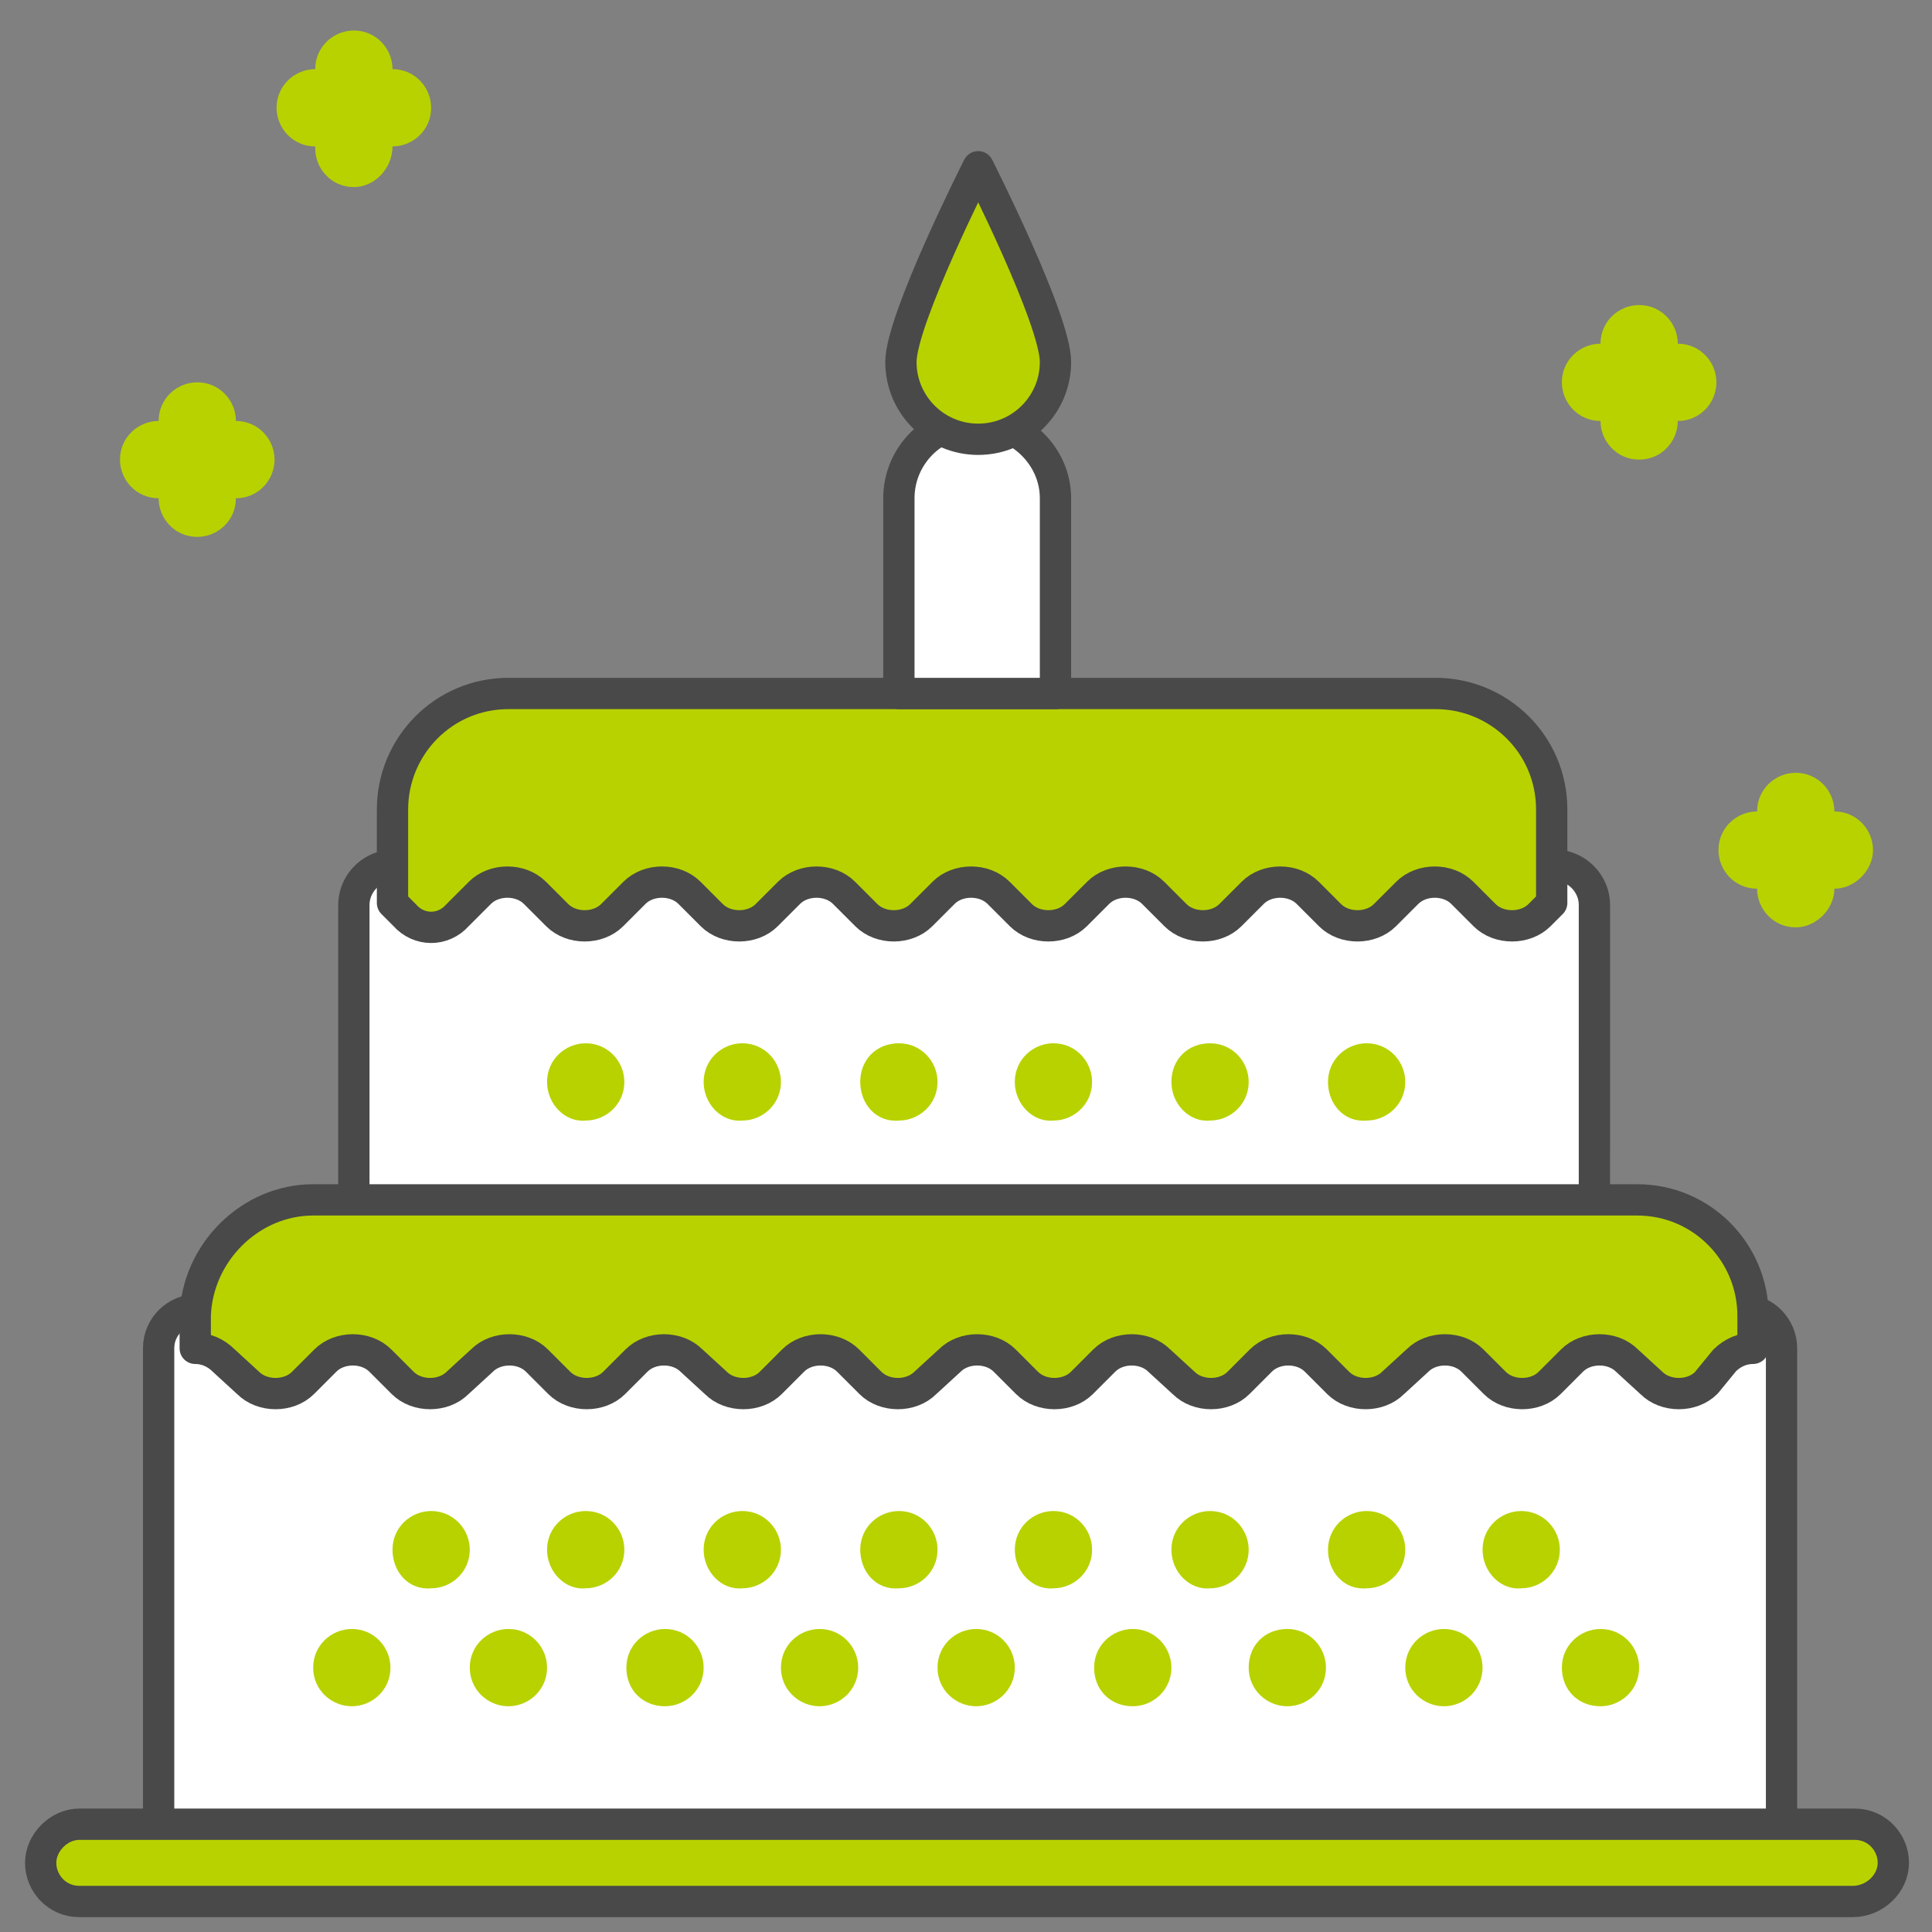<svg version="1.1" id="Layer_1" xmlns="http://www.w3.org/2000/svg" x="0" y="0" width="95" height="95" xml:space="preserve"><rect width="100%" height="100%" fill="#808080" stroke="none"/><style>.st0,.st1{fill:#fff}.st1,.st2{stroke:#494949;stroke-width:1.539;stroke-linecap:round;stroke-linejoin:round;stroke-miterlimit:10}.st2,.st3{fill:#b8d200}</style><path class="st0" d="M76.8 44.5l-.6.5c-.7.7-2 .7-2.7 0l-1.1-1.1c-.7-.7-2-.7-2.7 0L68.5 45c-.7.7-2 .7-2.7 0l-1.1-1.1c-.7-.7-2-.7-2.7 0L60.9 45c-.7.7-2 .7-2.7 0L57 43.9c-.7-.7-2-.7-2.7 0L53.2 45c-.7.7-2 .7-2.7 0l-1.1-1.1c-.7-.7-2-.7-2.7 0L45.5 45c-.7.7-2 .7-2.7 0l-1.1-1.1c-.7-.7-2-.7-2.7 0L37.9 45c-.7.7-2 .7-2.7 0L34 43.9c-.7-.7-2-.7-2.7 0L30.2 45c-.7.7-2 .7-2.7 0l-1.1-1.1c-.7-.7-2-.7-2.7 0L22.5 45c-.7.7-2 .7-2.7 0l-.6-.6V59h57.5V44.5z"/><path class="st1" d="M76.8 60.9H19.3c-1.1 0-1.9-.9-1.9-1.9V44.5c0-.8.5-1.5 1.2-1.8.7-.3 1.5-.1 2.1.4l.6.6 1.1-1.1c1.4-1.4 4-1.4 5.4 0l1.1 1.1 1.1-1.1c1.4-1.4 4-1.4 5.4 0l1.1 1.1 1.1-1.1c1.4-1.4 4-1.4 5.4 0l1.1 1.1 1.1-1.1c1.4-1.4 4-1.4 5.4 0l1.1 1.1 1.1-1.1c1.4-1.4 4-1.4 5.4 0l1.1 1.1 1.1-1.1c1.4-1.4 4-1.4 5.4 0l1.1 1.1 1.1-1.1c1.5-1.5 3.9-1.5 5.4 0l1.1 1.1.6-.6c.5-.6 1.4-.7 2.1-.4.7.3 1.2 1 1.2 1.8V59c.3 1.1-.6 1.9-1.6 1.9z"/><path class="st2" d="M22.5 45l1.1-1.1c.7-.7 2-.7 2.7 0l1.1 1.1c.7.7 2 .7 2.7 0l1.1-1.1c.7-.7 2-.7 2.7 0L35 45c.7.7 2 .7 2.7 0l1.1-1.1c.7-.7 2-.7 2.7 0l1.1 1.1c.7.7 2 .7 2.7 0l1.1-1.1c.7-.7 2-.7 2.7 0l1.1 1.1c.7.7 2 .7 2.7 0l1.1-1.1c.7-.7 2-.7 2.7 0l1.1 1.1c.7.7 2 .7 2.7 0l1.1-1.1c.7-.7 2-.7 2.7 0l1.1 1.1c.7.7 2 .7 2.7 0l1.1-1.1c.7-.7 2-.7 2.7 0L73 45c.7.7 2 .7 2.7 0l.6-.6v-4.6c0-3.2-2.6-5.7-5.7-5.7H25c-3.2 0-5.7 2.6-5.7 5.7v4.6l.6.6c.7.8 1.9.8 2.6 0z"/><path class="st0" d="M12.2 68c.7.7 2 .7 2.7 0l1.1-1.1c.7-.7 2-.7 2.7 0l1.1 1.1c.7.7 2 .7 2.7 0l1.1-1.1c.7-.7 2-.7 2.7 0l1.1 1.1c.7.7 2 .7 2.7 0l1.1-1.1c.7-.7 2-.7 2.7 0L35 68c.7.7 2 .7 2.7 0l1.1-1.1c.7-.7 2-.7 2.7 0l1.1 1.1c.7.7 2 .7 2.7 0l1.1-1.1c.7-.7 2-.7 2.7 0l1.1 1.1c.7.7 2 .7 2.7 0l1.1-1.1c.7-.7 2-.7 2.7 0l1.1 1.1c.7.7 2 .7 2.7 0l1.1-1.1c.7-.7 2-.7 2.7 0l1.1 1.1c.7.7 2 .7 2.7 0l1.1-1.1c.7-.7 2-.7 2.7 0L73 68c.7.7 2 .7 2.7 0l1.1-1.1c.7-.7 2-.7 2.7 0l1.1 1.1c.7.7 2 .7 2.7 0l1.1-1.1c.4-.4.9-.6 1.4-.6v23.3H9.7V66.3c.5 0 1 .2 1.4.6l1.1 1.1z"/><path class="st1" d="M86.4 91.6H9.7c-1.1 0-1.9-.9-1.9-1.9V66.3c0-1.1.9-1.9 1.9-1.9 1 0 2 .4 2.7 1.1l1.1 1.1 1.1-1.1c1.4-1.5 4-1.4 5.4 0l1.1 1.1 1.1-1.1c1.4-1.5 4-1.4 5.4 0l1.1 1.1 1.1-1.1c1.4-1.5 4-1.4 5.4 0l1.1 1.1 1.1-1.1c1.4-1.5 4-1.4 5.4 0l1.1 1.1 1.1-1.1c1.4-1.5 4-1.4 5.4 0l1.1 1.1 1.1-1.1c1.4-1.5 4-1.4 5.4 0l1.1 1.1 1.1-1.1c1.4-1.5 4-1.4 5.4 0l1.1 1.1 1.1-1.1c1.5-1.5 3.9-1.5 5.4 0l1.1 1.1 1.1-1.1c1.5-1.5 3.9-1.5 5.4 0l1.1 1.1 1.1-1.1c.7-.7 1.7-1.1 2.7-1.1 1.1 0 1.9.9 1.9 1.9v23.3c.7 1.1-.2 2-1.2 2z"/><path class="st2" d="M15.4 59h65.1c3.2 0 5.7 2.6 5.7 5.7v1.6c-.5 0-1 .2-1.4.6l-.9 1.1c-.7.7-2 .7-2.7 0L80 66.9c-.7-.7-2-.7-2.7 0L76.2 68c-.7.7-2 .7-2.7 0l-1.1-1.1c-.7-.7-2-.7-2.7 0L68.5 68c-.7.7-2 .7-2.7 0l-1.1-1.1c-.7-.7-2-.7-2.7 0L60.9 68c-.7.7-2 .7-2.7 0L57 66.9c-.7-.7-2-.7-2.7 0L53.2 68c-.7.7-2 .7-2.7 0l-1.1-1.1c-.7-.7-2-.7-2.7 0L45.5 68c-.7.7-2 .7-2.7 0l-1.1-1.1c-.7-.7-2-.7-2.7 0L37.9 68c-.7.7-2 .7-2.7 0L34 66.9c-.7-.7-2-.7-2.7 0L30.2 68c-.7.7-2 .7-2.7 0l-1.1-1.1c-.7-.7-2-.7-2.7 0L22.5 68c-.7.7-2 .7-2.7 0l-1.1-1.1c-.7-.7-2-.7-2.7 0L14.9 68c-.7.7-2 .7-2.7 0L11 66.9c-.4-.4-.9-.6-1.4-.6v-1.6c.1-3.1 2.7-5.7 5.8-5.7z"/><path class="st3" d="M65.3 53.2c0-1.1.9-1.9 1.9-1.9 1.1 0 1.9.9 1.9 1.9 0 1.1-.9 1.9-1.9 1.9-1.1.1-1.9-.8-1.9-1.9zm-7.7 0c0-1.1.8-1.9 1.9-1.9 1.1 0 1.9.9 1.9 1.9 0 1.1-.9 1.9-1.9 1.9-1 .1-1.9-.8-1.9-1.9zm-7.7 0c0-1.1.9-1.9 1.9-1.9 1.1 0 1.9.9 1.9 1.9 0 1.1-.9 1.9-1.9 1.9-1 .1-1.9-.8-1.9-1.9zm-7.6 0c0-1.1.8-1.9 1.9-1.9 1.1 0 1.9.9 1.9 1.9 0 1.1-.9 1.9-1.9 1.9-1.1.1-1.9-.8-1.9-1.9zm-7.7 0c0-1.1.9-1.9 1.9-1.9 1.1 0 1.9.9 1.9 1.9 0 1.1-.9 1.9-1.9 1.9-1 .1-1.9-.8-1.9-1.9zm-7.7 0c0-1.1.9-1.9 1.9-1.9 1.1 0 1.9.9 1.9 1.9 0 1.1-.9 1.9-1.9 1.9-1 .1-1.9-.8-1.9-1.9zM76.8 82c0-1.1.9-1.9 1.9-1.9 1.1 0 1.9.9 1.9 1.9 0 1.1-.9 1.9-1.9 1.9-1.1 0-1.9-.8-1.9-1.9zm-7.7 0c0-1.1.9-1.9 1.9-1.9 1.1 0 1.9.9 1.9 1.9 0 1.1-.9 1.9-1.9 1.9-1 0-1.9-.8-1.9-1.9zm-7.7 0c0-1.1.8-1.9 1.9-1.9 1.1 0 1.9.9 1.9 1.9 0 1.1-.9 1.9-1.9 1.9-1 0-1.9-.8-1.9-1.9zm-7.6 0c0-1.1.9-1.9 1.9-1.9 1.1 0 1.9.9 1.9 1.9 0 1.1-.9 1.9-1.9 1.9-1.1 0-1.9-.8-1.9-1.9zm-7.7 0c0-1.1.9-1.9 1.9-1.9 1.1 0 1.9.9 1.9 1.9 0 1.1-.9 1.9-1.9 1.9-1 0-1.9-.8-1.9-1.9zm-7.7 0c0-1.1.9-1.9 1.9-1.9 1.1 0 1.9.9 1.9 1.9 0 1.1-.9 1.9-1.9 1.9-1 0-1.9-.8-1.9-1.9zm-7.6 0c0-1.1.9-1.9 1.9-1.9 1.1 0 1.9.9 1.9 1.9 0 1.1-.9 1.9-1.9 1.9-1.1 0-1.9-.8-1.9-1.9zm-7.7 0c0-1.1.9-1.9 1.9-1.9 1.1 0 1.9.9 1.9 1.9 0 1.1-.9 1.9-1.9 1.9-1 0-1.9-.8-1.9-1.9zm-7.7 0c0-1.1.9-1.9 1.9-1.9 1.1 0 1.9.9 1.9 1.9 0 1.1-.9 1.9-1.9 1.9-1 0-1.9-.8-1.9-1.9zM72.9 76.2c0-1.1.9-1.9 1.9-1.9 1.1 0 1.9.9 1.9 1.9 0 1.1-.9 1.9-1.9 1.9-1 .1-1.9-.8-1.9-1.9zm-7.6 0c0-1.1.9-1.9 1.9-1.9 1.1 0 1.9.9 1.9 1.9 0 1.1-.9 1.9-1.9 1.9-1.1.1-1.9-.8-1.9-1.9zm-7.7 0c0-1.1.9-1.9 1.9-1.9 1.1 0 1.9.9 1.9 1.9 0 1.1-.9 1.9-1.9 1.9-1 .1-1.9-.8-1.9-1.9zm-7.7 0c0-1.1.9-1.9 1.9-1.9 1.1 0 1.9.9 1.9 1.9 0 1.1-.9 1.9-1.9 1.9-1 .1-1.9-.8-1.9-1.9zm-7.6 0c0-1.1.9-1.9 1.9-1.9 1.1 0 1.9.9 1.9 1.9 0 1.1-.9 1.9-1.9 1.9-1.1.1-1.9-.8-1.9-1.9zm-7.7 0c0-1.1.9-1.9 1.9-1.9 1.1 0 1.9.9 1.9 1.9 0 1.1-.9 1.9-1.9 1.9-1 .1-1.9-.8-1.9-1.9zm-7.7 0c0-1.1.9-1.9 1.9-1.9 1.1 0 1.9.9 1.9 1.9 0 1.1-.9 1.9-1.9 1.9-1 .1-1.9-.8-1.9-1.9zm-7.6 0c0-1.1.9-1.9 1.9-1.9 1.1 0 1.9.9 1.9 1.9 0 1.1-.9 1.9-1.9 1.9-1.1.1-1.9-.8-1.9-1.9zM88.3 45.6c-1.1 0-1.9-.9-1.9-1.9v-3.8c0-1.1.9-1.9 1.9-1.9 1.1 0 1.9.9 1.9 1.9v3.8c0 1-.9 1.9-1.9 1.9z"/><path class="st3" d="M90.2 43.7h-3.8c-1.1 0-1.9-.9-1.9-1.9 0-1.1.9-1.9 1.9-1.9h3.8c1.1 0 1.9.9 1.9 1.9 0 1-.9 1.9-1.9 1.9zM80.6 22.6c-1.1 0-1.9-.9-1.9-1.9v-3.8c0-1.1.9-1.9 1.9-1.9 1.1 0 1.9.9 1.9 1.9v3.8c0 1-.8 1.9-1.9 1.9z"/><path class="st3" d="M82.5 20.7h-3.8c-1.1 0-1.9-.9-1.9-1.9 0-1.1.9-1.9 1.9-1.9h3.8c1.1 0 1.9.9 1.9 1.9 0 1-.8 1.9-1.9 1.9zM17.4 9.2c-1.1 0-1.9-.9-1.9-1.9V3.4c0-1.1.9-1.9 1.9-1.9 1.1 0 1.9.9 1.9 1.9v3.8c0 1.1-.9 2-1.9 2z"/><path class="st3" d="M19.3 7.2h-3.8c-1.1 0-1.9-.9-1.9-1.9 0-1.1.9-1.9 1.9-1.9h3.8c1.1 0 1.9.9 1.9 1.9 0 1.1-.9 1.9-1.9 1.9z"/><g><path class="st3" d="M9.7 26.4c-1.1 0-1.9-.9-1.9-1.9v-3.8c0-1.1.9-1.9 1.9-1.9 1.1 0 1.9.9 1.9 1.9v3.8c0 1.1-.9 1.9-1.9 1.9z"/><path class="st3" d="M11.6 24.5H7.8c-1.1 0-1.9-.9-1.9-1.9 0-1.1.9-1.9 1.9-1.9h3.8c1.1 0 1.9.9 1.9 1.9 0 1-.8 1.9-1.9 1.9z"/></g><g><path class="st1" d="M48 20.7c-2.1 0-3.8 1.7-3.8 3.8v9.6h7.7v-9.6c0-2.1-1.8-3.8-3.9-3.8z"/></g><g><path class="st2" d="M51.9 17.8c0-2.1-3.8-9.6-3.8-9.6s-3.8 7.5-3.8 9.6 1.7 3.8 3.8 3.8 3.8-1.7 3.8-3.8z"/></g><g><path class="st2" d="M91.1 93.5H3.9c-1.1 0-1.9-.9-1.9-1.9s.9-1.9 1.9-1.9h87.3c1.1 0 1.9.9 1.9 1.9s-.9 1.9-2 1.9z"/></g></svg>
